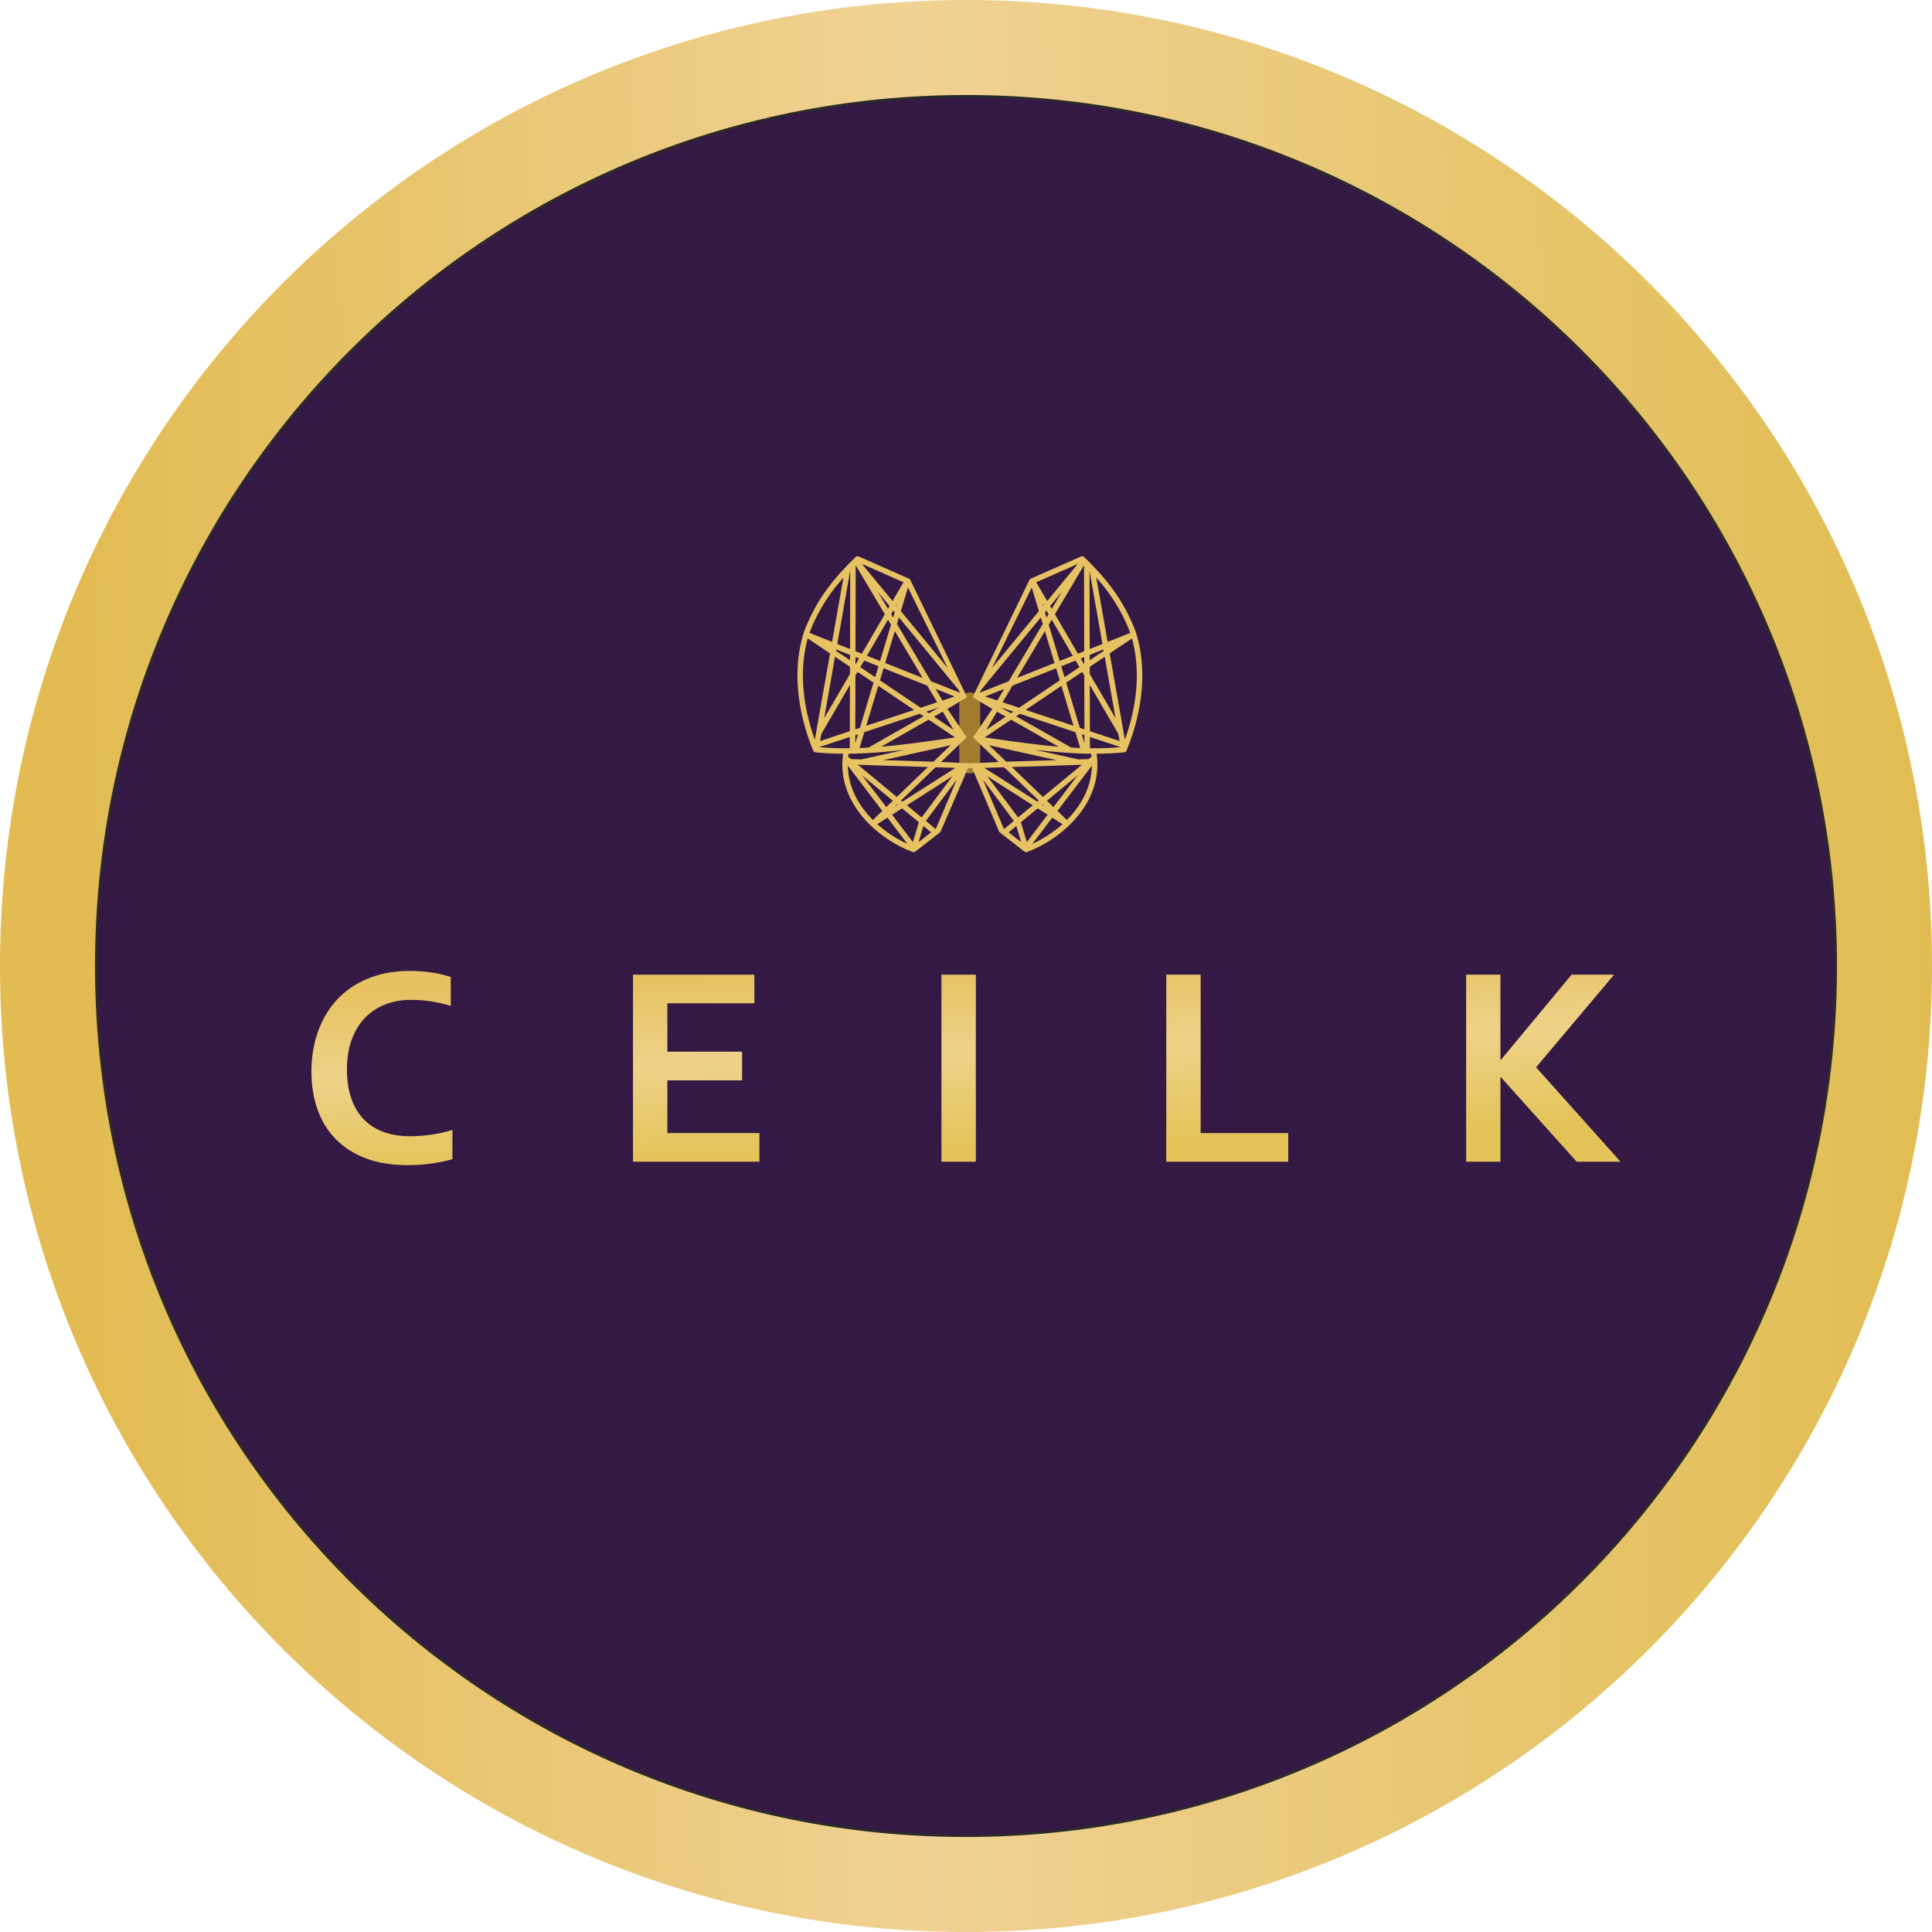 <?xml version="1.0" encoding="UTF-8"?>
<!DOCTYPE svg PUBLIC "-//W3C//DTD SVG 1.1//EN" "http://www.w3.org/Graphics/SVG/1.1/DTD/svg11.dtd">
<!-- Creator: CorelDRAW 2019 (64-Bit) -->
<svg xmlns="http://www.w3.org/2000/svg" xml:space="preserve" width="156.103mm" height="156.103mm" version="1.1" style="shape-rendering:geometricPrecision; text-rendering:geometricPrecision; image-rendering:optimizeQuality; fill-rule:evenodd; clip-rule:evenodd"
viewBox="0 0 15612.88 15612.88"
 xmlns:xlink="http://www.w3.org/1999/xlink"
 xmlns:xodm="http://www.corel.com/coreldraw/odm/2003">
 <defs>
  <style type="text/css">
   <![CDATA[
    .str0 {stroke:#2B2A29;stroke-width:20;stroke-miterlimit:22.926}
    .fil1 {fill:#341944}
    .fil3 {fill:#A17C2E}
    .fil5 {fill:#E6C262}
    .fil4 {fill:#E6C262;fill-rule:nonzero}
    .fil0 {fill:url(#id0)}
    .fil2 {fill:url(#id1);fill-rule:nonzero}
   ]]>
  </style>
  <linearGradient id="id0" gradientUnits="userSpaceOnUse" x1="15715.71" y1="7689.09" x2="660.38" y2="7894.51">
   <stop offset="0" style="stop-opacity:1; stop-color:#E1BC51"/>
   <stop offset="0.549" style="stop-opacity:1; stop-color:#F0D294"/>
   <stop offset="1" style="stop-opacity:1; stop-color:#E2BB52"/>
  </linearGradient>
  <linearGradient id="id1" gradientUnits="userSpaceOnUse" x1="5331.1" y1="7933.82" x2="5389.8" y2="9386.52">
   <stop offset="0" style="stop-opacity:1; stop-color:#E6C262"/>
   <stop offset="0.459" style="stop-opacity:1; stop-color:#EED289"/>
   <stop offset="1" style="stop-opacity:1; stop-color:#E4C358"/>
  </linearGradient>
 </defs>
 <g id="Слой_x0020_1">
  <g id="_2368080672288">
   <path class="fil0" d="M7806.44 0c4311.38,0 7806.44,3495.06 7806.44,7806.44 0,4311.38 -3495.06,7806.44 -7806.44,7806.44 -4311.38,0 -7806.44,-3495.06 -7806.44,-7806.44 0,-4311.38 3495.06,-7806.44 7806.44,-7806.44z"/>
   <path class="fil1 str0" d="M7806.44 777.71c3881.87,0 7028.73,3146.87 7028.73,7028.73 0,3881.87 -3146.87,7028.73 -7028.73,7028.73 -3881.87,0 -7028.73,-3146.87 -7028.73,-7028.73 0,-3881.87 3146.87,-7028.73 7028.73,-7028.73z"/>
   <g>
    <path class="fil2" d="M3321.67 8079.93c-75.24,0 -145.08,12.35 -208.74,37.45 -63.67,24.69 -118.09,60.96 -163.64,108.44 -45.92,47.45 -81.41,106.11 -106.88,175.96 -25.86,69.84 -38.61,149.72 -38.61,239.26 0,89.13 11.58,167.47 35.13,235.02 23.15,67.52 56.72,123.85 100.71,169.02 43.62,45.15 96.86,79.48 159.78,102.65 62.89,22.75 134.28,34.34 214.17,34.34 57.5,0 115.78,-4.23 175.21,-13.11 59.81,-8.49 115.38,-21.22 167.47,-37.82l0 236.55c-52.87,15.03 -109.59,26.61 -170.58,35.49 -61.34,8.5 -124.63,12.74 -190.22,12.74 -128.14,0 -240.81,-18.13 -338.07,-54.8 -96.86,-36.65 -178.27,-88.35 -243.87,-155.14 -65.22,-66.75 -114.63,-146.63 -147.41,-239.63 -32.81,-93 -49.4,-196.04 -49.4,-308.33 0,-115.38 17.74,-222.27 52.86,-321.05 35.12,-98.81 85.67,-184.46 152.05,-256.62 65.99,-72.56 148.56,-129.29 247.75,-170.95 99.16,-41.31 211.45,-62.52 336.49,-63.29 64.07,0 124.65,4.23 182.15,12.73 57.1,8.87 108.82,20.83 154.74,36.65l0 233.09c-60.19,-18.12 -116.53,-30.48 -168.62,-37.83 -51.72,-7.32 -102.67,-10.8 -152.46,-10.8zm2071.43 1076.66l744.01 0 0 231.54 -1021.84 0 0 -1511.93 980.93 0 0 231.53 -703.11 0 0 391.3 603.94 0 0 231.54 -603.94 0 0 426.02zm2214.99 231.54l0 -1511.93 277.83 0 0 1511.93 -277.83 0zm2094.56 -1511.93l0 1280.39 707.74 0 0 231.54 -985.57 0 0 -1511.93 277.84 0zm2145.53 1511.93l0 -1511.93 277.08 0 0 688.03 4.23 0 571.13 -688.03 343.45 0 -630.55 749.01 682.64 762.92 -355.01 0 -611.66 -682.65 -4.23 0 0 682.65 -277.08 0z"/>
    <g>
     <path class="fil3" d="M7836.64 5595.41l0.02 0c46.41,0 84.36,37.96 84.36,84.36l0 485.81c0,46.41 -37.96,84.36 -84.36,84.36l-0.02 0c-46.41,0 -84.36,-37.96 -84.36,-84.36l0 -485.81c0,-46.41 37.96,-84.36 84.36,-84.36z"/>
     <path class="fil4" d="M7757.57 5598.11l-12.45 -25.17 -480.59 -583.42 -15.97 52.84 275 462.7 234.02 93.06zm-75.65 424.25l-543.57 120.33 405.08 12.84 138.49 -133.17zm-718.3 159l-0.2 0.04 -0.02 -0.04 -30.47 -0.98 314.54 259.75 251.43 -241.78 -535.28 -16.99zm-4.19 -44.35l350.89 -77.69c-151.71,17.81 -302.46,30.46 -452.31,31.71 -1.28,8.32 -2.37,16.57 -3.26,24.8l22.47 18.56 82.21 2.62zm645.8 20.49l233.8 11.8 -236.66 548.53c-1.39,3.72 -3.79,7.14 -7.16,9.75l-197.79 153.83c-5.86,4.71 -13.98,6.3 -21.54,3.55 -155.05,-56.81 -332.69,-175.21 -447.42,-339.26 -88.69,-126.81 -140.03,-280.77 -115.16,-454.64 -74.41,-0.53 -148.59,-4.06 -222.58,-11.29 -8.16,-0.55 -15.7,-5.61 -19.01,-13.66 -64.35,-155.6 -109.94,-328.01 -123.43,-502.18 -12,-154.98 1.38,-311.55 49.38,-459.28l0.43 -1.22c49.07,-130.44 111.18,-240.36 182.06,-338.11 70.39,-97.03 149.58,-182.13 233.29,-263.43 6.25,-6.72 16.3,-9.12 25.15,-5.21l407.19 179.76c4.59,2.04 8.54,5.63 10.94,10.49l458.72 947.28 -158.68 94.95 155.56 229.14 -207.07 199.21zm115.25 47.88l-159.79 -5.06 -278.86 268.16 11.31 9.34 427.33 -272.44zm-195.95 521.02l-62.22 -51.38 -38.9 130.02 101.12 -78.64zm-191.67 93.02l-161.23 -211.72 -82.24 52.44c75.69,68 161.17,121.91 243.47,159.29zm-279.03 -193.04l76.2 -73.3 -278.66 -365.9c2.09,125.12 46.26,237.43 113.27,333.24 26.55,37.96 56.66,73.32 89.18,105.96zm677.96 -326.33l-249.68 333.82 78.29 64.65 3.1 -2.42 168.29 -396.05zm-306.56 344.37l-135.56 -111.94 -80.59 51.35 168.2 220.87 47.96 -160.28zm-171.39 -141.51l-4.2 -3.46 -18.91 18.19 23.11 -14.73zm-38.54 -31.84l-248.15 -204.91 195 256.05 53.15 -51.14zm113.65 36.34l118.93 98.21 248.77 -332.6 -367.7 234.4zm231.6 -940.04l55.6 93.53 97.99 -32.46 -153.59 -61.07zm-67.39 -26.82l-352.64 -140.22 -29.52 97.81 329.03 221.12 133.1 -44.11 -79.97 -134.59zm-393.96 -156.64l-115.76 -46.04 -31.24 53.56 120.3 80.83 26.69 -88.35zm-157.36 -62.58l-28.57 -11.36 -0.13 55.2 2.26 1.53 26.44 -45.37zm-72.74 -28.93l-110.72 -44.03 -2.02 11.44 112.63 75.69 0.11 -43.11zm-152.81 -60.76l-4.56 -1.82 4.39 2.95 0.17 -1.13zm770.28 518.89l19.81 13.31 83.65 -47.59 -103.47 34.28zm60.83 40.87l157.87 106.11 -87.01 -146.42 -70.85 40.32zm170.18 167.64l-213.12 -143.21 -383.63 218.25c184.31,-15.28 370.39,-42.24 558.11,-69.44l38.65 -5.59zm-254.12 -170.77l-29.99 -20.14 -448.87 148.72 -38.62 127.91c24.2,-0.89 48.43,-2.06 72.69,-3.46l444.79 -253.03zm-76.53 -51.43l-289.31 -194.41 -97.37 322.53 386.67 -128.12zm-327.77 -220.26l-129.26 -86.87 -16.97 29.1 -1.07 435.42 36.99 -12.24 110.32 -365.41zm-190.29 -127.87l-120.9 -81.26 -87.65 496.66 208.42 -357.39 0.13 -58.01zm-161.15 -108.31l-180.24 -121.12c-35.99,129.73 -45.46,266.07 -35.02,401.4 11.07,143 44.44,284.85 92.25,416.73l10.78 -61.05 -0.49 -0.29 0.76 -1.31 111.96 -634.35zm-166.45 -165.94l182.89 72.72 91.78 -520c-34.86,39.45 -68.28,80.57 -99.9,124.17 -67.91,93.66 -127.49,198.79 -174.77,323.1zm224.95 89.47l103 40.95 1.56 -633.37 -104.56 592.43zm147.16 58.5l50.99 20.29 186.01 -318.93 -235.31 -395.92 -1.69 694.56zm92.61 36.83l106.04 42.17 88.51 -293.21 -24.29 -40.91 -170.26 291.95zm147.36 58.61l302.79 120.41 -224.9 -378.43 -77.89 258.02zm77.31 -409.43l-11.76 -14.29 -17.16 29.44 16.14 27.17 12.78 -42.33zm-41.75 -50.72l-94.45 -114.62 81.39 136.96 13.05 -22.34zm-277.35 1107.69l21.6 -71.54 -21.45 7.1 -0.15 64.44zm334.46 -1107.89l6.19 -20.49 -9.56 16.39 3.37 4.1zm-377.53 637.41l-230.42 395.09 -10.3 58.3 239.81 -79.43 0.91 -373.96zm344.15 -677.92l88.53 -151.8 -335.65 -148.18 247.11 299.99zm124.8 -109.06l-57.56 190.67 379.34 460.5 -321.78 -651.17zm-424.44 -183.53l-0.22 0.23 0.35 0 -0.13 -0.23zm-45.53 1391.21l-248.63 82.37c82.38,7.16 165.18,9.64 248.41,8.67l0.22 -91.04z"/>
     <path class="fil4" d="M7917.78 5598.11l12.45 -25.17 480.59 -583.42 15.97 52.84 -275 462.7 -234.02 93.06zm75.65 424.25l543.57 120.33 -405.08 12.84 -138.49 -133.17zm718.3 159l0.2 0.04 0.02 -0.04 30.47 -0.98 -314.54 259.75 -251.43 -241.78 535.28 -16.99zm4.19 -44.35l-350.89 -77.69c151.71,17.81 302.46,30.46 452.31,31.71 1.28,8.32 2.37,16.57 3.26,24.8l-22.47 18.56 -82.21 2.62zm-645.8 20.49l-230.14 11.8 233 548.53c1.39,3.72 3.79,7.14 7.16,9.75l197.79 153.83c5.86,4.71 13.98,6.3 21.54,3.55 155.05,-56.81 332.69,-175.21 447.42,-339.26 88.69,-126.81 140.03,-280.77 115.16,-454.64 74.41,-0.53 148.59,-4.06 222.58,-11.29 8.16,-0.55 15.7,-5.61 19.01,-13.66 64.35,-155.6 109.94,-328.01 123.43,-502.18 12,-154.98 -1.38,-311.55 -49.39,-459.28l-0.42 -1.22c-49.07,-130.44 -111.18,-240.36 -182.06,-338.11 -70.39,-97.03 -149.58,-182.13 -233.29,-263.43 -6.25,-6.72 -16.3,-9.12 -25.15,-5.21l-407.19 179.76c-4.59,2.04 -8.54,5.63 -10.94,10.49l-458.72 947.28 158.68 94.95 -155.56 229.14 207.07 199.21zm-115.25 47.88l159.79 -5.06 278.86 268.16 -11.31 9.34 -427.33 -272.44zm195.95 521.02l62.22 -51.38 38.9 130.02 -101.12 -78.64zm191.67 93.02l161.23 -211.72 82.24 52.44c-75.69,68 -161.17,121.91 -243.47,159.29zm279.03 -193.04l-76.2 -73.3 278.66 -365.9c-2.09,125.12 -46.26,237.43 -113.27,333.24 -26.55,37.96 -56.66,73.32 -89.18,105.96zm-677.96 -326.33l249.68 333.82 -78.29 64.65 -3.1 -2.42 -168.29 -396.05zm306.56 344.37l135.56 -111.94 80.59 51.35 -168.2 220.87 -47.96 -160.28zm171.39 -141.51l4.19 -3.46 18.92 18.19 -23.11 -14.73zm38.54 -31.84l248.15 -204.91 -195 256.05 -53.15 -51.14zm-113.65 36.34l-118.93 98.21 -248.77 -332.6 367.7 234.4zm-231.6 -940.04l-55.6 93.53 -97.99 -32.46 153.59 -61.07zm67.39 -26.82l352.64 -140.22 29.52 97.81 -329.03 221.12 -133.1 -44.11 79.97 -134.59zm393.96 -156.64l115.76 -46.04 31.24 53.56 -120.3 80.83 -26.69 -88.35zm157.36 -62.58l28.57 -11.36 0.13 55.2 -2.26 1.53 -26.44 -45.37zm72.74 -28.93l110.72 -44.03 2.02 11.44 -112.63 75.69 -0.11 -43.11zm152.81 -60.76l4.56 -1.82 -4.39 2.95 -0.17 -1.13zm-770.28 518.89l-19.81 13.31 -83.65 -47.59 103.47 34.28zm-60.83 40.87l-157.87 106.11 87.01 -146.42 70.85 40.32zm-170.18 167.64l213.12 -143.21 383.63 218.25c-184.31,-15.28 -370.39,-42.24 -558.11,-69.44l-38.65 -5.59zm254.12 -170.77l29.99 -20.14 448.87 148.72 38.62 127.91c-24.2,-0.89 -48.43,-2.06 -72.69,-3.46l-444.79 -253.03zm76.53 -51.43l289.31 -194.41 97.37 322.53 -386.67 -128.12zm327.77 -220.26l129.26 -86.87 16.97 29.1 1.07 435.42 -36.99 -12.24 -110.32 -365.41zm190.29 -127.87l120.9 -81.26 87.65 496.66 -208.42 -357.39 -0.13 -58.01zm161.15 -108.31l180.24 -121.12c35.99,129.73 45.46,266.07 35.02,401.4 -11.07,143 -44.44,284.85 -92.25,416.73l-10.78 -61.05 0.49 -0.29 -0.76 -1.31 -111.96 -634.35zm166.45 -165.94l-182.89 72.72 -91.78 -520c34.86,39.45 68.28,80.57 99.9,124.17 67.91,93.66 127.49,198.79 174.77,323.1zm-224.95 89.47l-103 40.95 -1.56 -633.37 104.56 592.43zm-147.17 58.5l-50.98 20.29 -186.01 -318.93 235.31 -395.92 1.68 694.56zm-92.6 36.83l-106.04 42.17 -88.51 -293.21 24.29 -40.91 170.26 291.95zm-147.36 58.61l-302.79 120.41 224.9 -378.43 77.89 258.02zm-77.31 -409.43l11.76 -14.29 17.16 29.44 -16.14 27.17 -12.78 -42.33zm41.75 -50.72l94.45 -114.62 -81.39 136.96 -13.05 -22.34zm277.35 1107.69l-21.6 -71.54 21.45 7.1 0.15 64.44zm-334.46 -1107.89l-6.19 -20.49 9.56 16.39 -3.37 4.1zm377.53 637.41l230.42 395.09 10.29 58.3 -239.8 -79.43 -0.91 -373.96zm-344.15 -677.92l-88.53 -151.8 335.65 -148.18 -247.11 299.99zm-124.8 -109.06l57.56 190.67 -379.34 460.5 321.78 -651.17zm424.44 -183.53l0.22 0.23 -0.35 0 0.13 -0.23zm45.53 1391.21l248.63 82.37c-82.38,7.16 -165.18,9.64 -248.41,8.67l-0.22 -91.04z"/>
     <polygon class="fil5" points="7770.45,6168.66 7897.93,6168.66 7897.93,6206.27 7770.45,6206.27 "/>
    </g>
   </g>
  </g>
 </g>
</svg>
